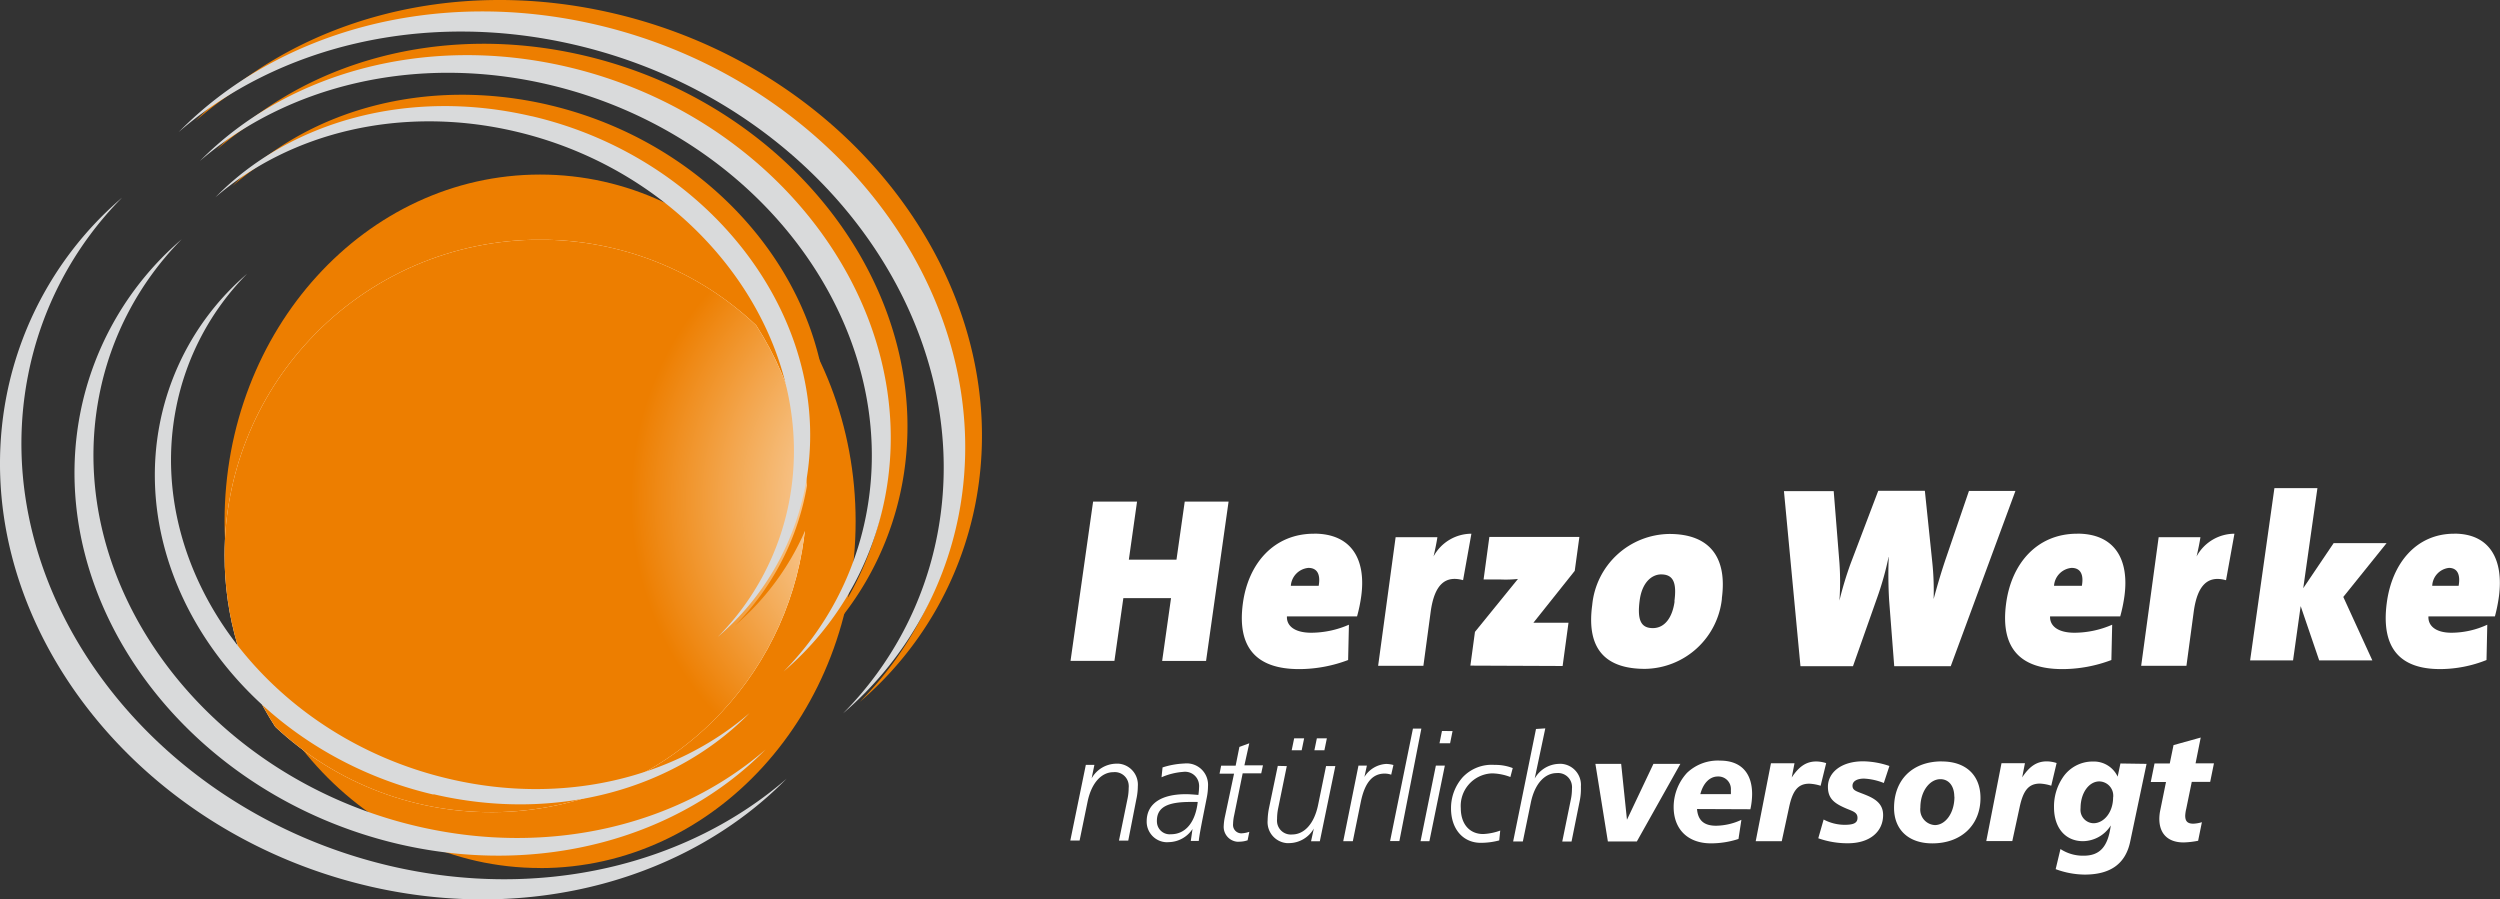 <svg xmlns="http://www.w3.org/2000/svg" xmlns:xlink="http://www.w3.org/1999/xlink" width="361" height="129.872" viewBox="0 0 361 129.872">
  <rect x="0" y="0" width="361" height="129.872" fill="#333333" stroke="none"/>
  <defs>
    <clipPath id="clip-path">
      <path id="Pfad_10192" data-name="Pfad 10192" d="M0,62.5H144.193V-67.372H0Z" transform="translate(0 67.372)" fill="none"/>
    </clipPath>
    <clipPath id="clip-path-2">
      <rect id="Rechteck_3314" data-name="Rechteck 3314" width="114952.32" height="126331.109" fill="none"/>
    </clipPath>
    <clipPath id="clip-path-3">
      <path id="Pfad_10196" data-name="Pfad 10196" d="M30.847-39.948A45.558,45.558,0,0,0,18.486-8.736h0a45.362,45.362,0,0,0,7.323,24.774h0a45.575,45.575,0,0,0,64.418-2.084h0a45.572,45.572,0,0,0,5.025-55.9h0A45.4,45.4,0,0,0,64.058-54.308h0a45.434,45.434,0,0,0-33.211,14.36" transform="translate(-18.486 54.308)" fill="none"/>
    </clipPath>
    <clipPath id="clip-path-4">
      <rect id="Rechteck_3316" data-name="Rechteck 3316" width="114952.32" height="114952.32" fill="none"/>
    </clipPath>
    <clipPath id="clip-path-5">
      <path id="Pfad_10195" data-name="Pfad 10195" d="M18.486-54.3h84.079V28.386H18.486Z" transform="translate(-18.486 54.302)" fill="none"/>
    </clipPath>
    <radialGradient id="radial-gradient" cx="0.206" cy="0.512" r="0.386" gradientTransform="matrix(0.345, 0, 0, -1, 0.328, 1.023)" gradientUnits="objectBoundingBox">
      <stop offset="0" stop-color="#fff"/>
      <stop offset="0.1" stop-color="#fff"/>
      <stop offset="0.2" stop-color="#fff"/>
      <stop offset="0.3" stop-color="#fff"/>
      <stop offset="0.4" stop-color="#fff"/>
      <stop offset="0.5" stop-color="#fff"/>
      <stop offset="0.6" stop-color="#fff"/>
      <stop offset="0.7" stop-color="#fff"/>
      <stop offset="0.8" stop-color="#fff"/>
      <stop offset="0.9" stop-color="#fff"/>
      <stop offset="1" stop-color="#fff"/>
    </radialGradient>
    <radialGradient id="radial-gradient-2" cx="0.206" cy="0.512" r="0.386" gradientTransform="matrix(0.345, 0, 0, -1, 0.328, 1.023)" gradientUnits="objectBoundingBox">
      <stop offset="0" stop-color="#fff"/>
      <stop offset="0.1" stop-color="#fdf2e5"/>
      <stop offset="0.2" stop-color="#fbe5cc"/>
      <stop offset="0.3" stop-color="#f9d8b2"/>
      <stop offset="0.4" stop-color="#f8cb99"/>
      <stop offset="0.5" stop-color="#f6be7f"/>
      <stop offset="0.6" stop-color="#f4b265"/>
      <stop offset="0.7" stop-color="#f3a54c"/>
      <stop offset="0.8" stop-color="#f19832"/>
      <stop offset="0.9" stop-color="#ef8b19"/>
      <stop offset="1" stop-color="#ed7e00"/>
    </radialGradient>
    <clipPath id="clip-path-13">
      <path id="Pfad_10221" data-name="Pfad 10221" d="M0,62.5H361V-67.372H0Z" transform="translate(0 67.372)" fill="none"/>
    </clipPath>
    <clipPath id="clip-path-15">
      <path id="Pfad_10231" data-name="Pfad 10231" d="M78.307,62.5H283.532V-67.372H78.307Z" transform="translate(-78.307 67.372)" fill="none"/>
    </clipPath>
  </defs>
  <g id="Gruppe_13235" data-name="Gruppe 13235" transform="translate(0 67.372)">
    <g id="Gruppe_13182" data-name="Gruppe 13182" transform="translate(0 -67.372)" clip-path="url(#clip-path)">
      <g id="Gruppe_13181" data-name="Gruppe 13181" transform="translate(-57477.039 -63034.711)">
        <g id="Gruppe_13180" data-name="Gruppe 13180" clip-path="url(#clip-path-2)">
          <g id="Gruppe_13179" data-name="Gruppe 13179" transform="translate(57509.465 63059.918)">
            <path id="Pfad_10191" data-name="Pfad 10191" d="M19.587,48.194c25.164,0,45.563-22.419,45.563-50.074s-20.4-50.072-45.563-50.072S-25.969-29.54-25.976-1.889s20.4,50.072,45.563,50.072" transform="translate(25.976 51.951)" fill="#ed7e00"/>
          </g>
        </g>
      </g>
    </g>
    <g id="Gruppe_13190" data-name="Gruppe 13190" transform="translate(32.426 -32.759)" clip-path="url(#clip-path-3)">
      <g id="Gruppe_13189" data-name="Gruppe 13189" transform="translate(-57509.465 -57380.027)">
        <g id="Gruppe_13188" data-name="Gruppe 13188" clip-path="url(#clip-path-4)">
          <g id="Gruppe_13187" data-name="Gruppe 13187" transform="translate(57509.465 57380.035)" clip-path="url(#clip-path-5)">
            <g id="Gruppe_13185" data-name="Gruppe 13185" transform="translate(-57509.465 -57380.035)">
              <g id="Gruppe_13184" data-name="Gruppe 13184" clip-path="url(#clip-path-4)">
                <g id="Gruppe_13183" data-name="Gruppe 13183" transform="translate(57477.039 57357.109)">
                  <path id="Pfad_10193" data-name="Pfad 10193" d="M-40.331-34.474H302.25V83.7H-40.331Z" transform="translate(40.331 34.474)" fill="url(#radial-gradient)"/>
                </g>
              </g>
            </g>
            <g id="Gruppe_13186" data-name="Gruppe 13186" transform="translate(-32.426 -22.926)">
              <path id="Pfad_10194" data-name="Pfad 10194" d="M-40.331-34.474H302.25V83.7H-40.331Z" transform="translate(40.331 34.474)" fill="url(#radial-gradient-2)"/>
            </g>
          </g>
        </g>
      </g>
    </g>
    <g id="Gruppe_13196" data-name="Gruppe 13196" transform="translate(0 -67.372)" clip-path="url(#clip-path)">
      <g id="Gruppe_13194" data-name="Gruppe 13194" transform="translate(-57477.039 -63034.711)">
        <g id="Gruppe_13193" data-name="Gruppe 13193" clip-path="url(#clip-path-2)">
          <g id="Gruppe_13191" data-name="Gruppe 13191" transform="translate(57751.797 63111.773)">
            <path id="Pfad_10197" data-name="Pfad 10197" d="M4.523,3.626H.708A2.723,2.723,0,0,1,3.122,1.037c1.093,0,1.71.786,1.4,2.589M3.887-3.9c-5.485,0-9,4.27-9.739,10.036-.844,6.552,1.987,9.513,7.713,9.513A18.214,18.214,0,0,0,8.568,14.34l.109-5.1A12.423,12.423,0,0,1,3.52,10.4C1.094,10.4.112,9.305.171,8.039H9.78a23.192,23.192,0,0,0,.577-2.928c.665-5.164-1.223-9.02-6.471-9.02" transform="translate(5.999 3.909)" fill="#666"/>
          </g>
          <g id="Gruppe_13192" data-name="Gruppe 13192" transform="translate(57647.215 63111.773)">
            <path id="Pfad_10198" data-name="Pfad 10198" d="M4.536,3.626H.7A2.726,2.726,0,0,1,3.115,1.037c1.093,0,1.7.786,1.4,2.589M3.88-3.9c-5.485,0-9,4.27-9.749,10.036-.844,6.552,1.987,9.513,7.7,9.513A18.19,18.19,0,0,0,8.551,14.34l.109-5.1A12.423,12.423,0,0,1,3.5,10.4C1.088,10.4.095,9.305.163,8.039h9.61a22.881,22.881,0,0,0,.575-2.928c.667-5.164-1.223-9.02-6.469-9.02" transform="translate(6.016 3.909)" fill="#666"/>
          </g>
        </g>
      </g>
      <g id="Gruppe_13195" data-name="Gruppe 13195" transform="translate(146.169 70.888)">
        <path id="Pfad_10199" data-name="Pfad 10199" d="M8.412,12.167l3.25-25.282H5.331L4.139-3.9H-2.739l1.184-9.216H-7.9l-3.259,25.282h6.339l1.282-9.96H3.353l-1.282,9.96Z" transform="translate(11.155 13.115)" fill="#666"/>
      </g>
    </g>
    <g id="Gruppe_13204" data-name="Gruppe 13204" transform="translate(0 -67.372)" clip-path="url(#clip-path)">
      <g id="Gruppe_13203" data-name="Gruppe 13203" transform="translate(-57477.039 -63034.711)">
        <g id="Gruppe_13202" data-name="Gruppe 13202" clip-path="url(#clip-path-2)">
          <g id="Gruppe_13197" data-name="Gruppe 13197" transform="translate(57665.891 63111.777)">
            <path id="Pfad_10201" data-name="Pfad 10201" d="M5.494,0A5.883,5.883,0,0,0,.307,3.277C.535,2.271.755,1.093.834.5H-4.89l-2.4,18.566h6.2l.993-7.788C.427,7.273,1.946,6.007,4.35,6.706Z" transform="translate(7.286 0)" fill="#666"/>
          </g>
          <g id="Gruppe_13198" data-name="Gruppe 13198" transform="translate(57678.531 63112.238)">
            <path id="Pfad_10202" data-name="Pfad 10202" d="M5.434,8.972l.805-6.248H1.429L7.093-4.767l.637-4.9H-4.6L-5.4-3.522h2.315A14.918,14.918,0,0,0-.688-3.6L-6.58,4.046l-.626,4.871Z" transform="translate(7.206 9.671)" fill="#666"/>
          </g>
          <g id="Gruppe_13199" data-name="Gruppe 13199" transform="translate(57695.078 63111.816)">
            <path id="Pfad_10203" data-name="Pfad 10203" d="M4.916,4.688c-.3,2.327-1.351,3.855-2.982,3.855S-.232,7.385.136,4.5C.475,1.881,1.836.788,3.068.788c1.7,0,2.157,1.236,1.819,3.9m6.5-.414c.765-5.92-1.63-9.326-7.185-9.326C-1.188-5.09-5.74-.669-6.373,5.212c-.865,6.7,2.157,9.216,7.235,9.216,5.352.019,9.875-4.353,10.542-10.188" transform="translate(6.52 5.053)" fill="#666"/>
          </g>
          <g id="Gruppe_13200" data-name="Gruppe 13200" transform="translate(57721.5 63105.594)">
            <path id="Pfad_10204" data-name="Pfad 10204" d="M13.636.006H7.266L4.107,9.746c-.567,1.76-1.123,3.7-1.68,5.876a41.852,41.852,0,0,0-.207-5.548L1.225-.006h-6.39L-8.931,10.446a51.945,51.945,0,0,0-1.551,5.4,40.53,40.53,0,0,0,0-5.461L-11.266.038h-6.818l2.266,25.282h7.2l3.259-9.731a46.018,46.018,0,0,0,1.649-6.18c-.088,2.147-.072,4.3.051,6.442l.695,9.469H4.773Z" transform="translate(18.084 0.006)" fill="#666"/>
          </g>
          <g id="Gruppe_13201" data-name="Gruppe 13201" transform="translate(57770.449 63111.777)">
            <path id="Pfad_10205" data-name="Pfad 10205" d="M5.494,0A5.883,5.883,0,0,0,.307,3.277C.535,2.271.755,1.093.834.5H-4.89l-2.4,18.566h6.2l.993-7.788C.427,7.273,1.946,6.007,4.342,6.716Z" transform="translate(7.286 0)" fill="#666"/>
          </g>
        </g>
      </g>
    </g>
    <g id="Gruppe_13218" data-name="Gruppe 13218" transform="translate(0 -67.372)" clip-path="url(#clip-path)">
      <g id="Gruppe_13217" data-name="Gruppe 13217" transform="translate(-57477.039 -63034.711)">
        <g id="Gruppe_13216" data-name="Gruppe 13216" clip-path="url(#clip-path-2)">
          <g id="Gruppe_13205" data-name="Gruppe 13205" transform="translate(57803.117 63111.773)">
            <path id="Pfad_10207" data-name="Pfad 10207" d="M4.527,3.626H.71A2.726,2.726,0,0,1,3.126,1.037c1.093,0,1.71.786,1.4,2.589M3.89-3.9c-5.485,0-9,4.27-9.747,10.036-.845,6.552,1.987,9.513,7.7,9.513A18.2,18.2,0,0,0,8.551,14.34l.111-5.1A12.425,12.425,0,0,1,3.5,10.4C1.089,10.4.095,9.305.165,8.039h9.6a22.909,22.909,0,0,0,.586-2.928c.665-5.164-1.223-9.02-6.469-9.02" transform="translate(6.004 3.909)" fill="#666"/>
          </g>
          <g id="Gruppe_13206" data-name="Gruppe 13206" transform="translate(57510.602 63048.395)">
            <path id="Pfad_10208" data-name="Pfad 10208" d="M19.617.7C45.98,6.861,63.679,30.811,59.157,54.215a38.064,38.064,0,0,1-12.62,21.679A37.842,37.842,0,0,0,56.822,56.411C61.344,33.018,43.646,9.068,17.282,2.9c-16.536-3.855-32.545.141-43.3,9.523C-15.333,1.5,1.81-3.448,19.627.7" transform="translate(26.015 0.757)" fill="#ed7e00"/>
          </g>
          <g id="Gruppe_13207" data-name="Gruppe 13207" transform="translate(57508.313 63041.031)">
            <path id="Pfad_10209" data-name="Pfad 10209" d="M22.8.813C53.412,7.967,73.973,35.761,68.717,62.954A44.225,44.225,0,0,1,54.058,88.138,43.971,43.971,0,0,0,65.984,65.511C71.241,38.338,50.68,10.521,20.062,3.37.864-1.12-17.7,3.587-30.23,14.433-17.78,1.8,2.145-4.013,22.8.813" transform="translate(30.23 0.877)" fill="#ed7e00"/>
          </g>
          <g id="Gruppe_13208" data-name="Gruppe 13208" transform="translate(57505.262 63034.711)">
            <path id="Pfad_10210" data-name="Pfad 10210" d="M25.944.925C60.8,9.072,84.218,40.743,78.234,71.683a50.354,50.354,0,0,1-16.7,28.667A50.05,50.05,0,0,0,75.133,74.588C81.1,43.658,57.714,11.977,22.854,3.83c-21.882-5.1-43.039.262-57.26,12.646C-20.275,2.051,2.433-4.569,25.944.925" transform="translate(34.406 0.997)" fill="#ed7e00"/>
          </g>
          <g id="Gruppe_13209" data-name="Gruppe 13209" transform="translate(57508.137 63050.031)">
            <path id="Pfad_10211" data-name="Pfad 10211" d="M19.639.7C46,6.861,63.7,30.822,59.13,54.205a38.061,38.061,0,0,1-12.62,21.688A37.867,37.867,0,0,0,56.8,56.411C61.315,33.018,43.617,9.068,17.253,2.9c-16.525-3.867-32.534.2-43.3,9.523C-15.36,1.5,1.781-3.448,19.59.7" transform="translate(26.044 0.757)" fill="#d9dadb"/>
          </g>
          <g id="Gruppe_13210" data-name="Gruppe 13210" transform="translate(57505.898 63042.672)">
            <path id="Pfad_10212" data-name="Pfad 10212" d="M22.8.81C53.412,7.964,73.973,35.758,68.717,62.951A44.226,44.226,0,0,1,54.058,88.135,43.97,43.97,0,0,0,65.984,65.506c5.257-27.171-15.3-54.987-45.921-62.139C.864-1.123-17.7,3.584-30.23,14.418-17.8,1.805,2.155-4,22.8.81" transform="translate(30.23 0.874)" fill="#d9dadb"/>
          </g>
          <g id="Gruppe_13211" data-name="Gruppe 13211" transform="translate(57502.836 63036.363)">
            <path id="Pfad_10213" data-name="Pfad 10213" d="M25.948.926c34.86,8.146,58.273,39.818,52.29,70.758a50.354,50.354,0,0,1-16.7,28.667A50.07,50.07,0,0,0,75.137,74.589c5.964-30.93-17.43-62.611-52.29-70.758C.986-1.279-20.191,4.082-34.411,16.423-20.272,2.04,2.4-4.568,25.948.926" transform="translate(34.411 0.998)" fill="#d9dadb"/>
          </g>
          <g id="Gruppe_13212" data-name="Gruppe 13212" transform="translate(57477.039 63063.242)">
            <path id="Pfad_10214" data-name="Pfad 10214" d="M22.88,47.847C-11.98,39.7-35.393,8.018-29.41-22.91a50.354,50.354,0,0,1,16.7-28.667,50.057,50.057,0,0,0-13.6,25.762c-6.013,30.9,17.43,62.567,52.29,70.746,21.863,5.112,43.039-.251,57.26-12.592C69.1,46.722,46.383,53.33,22.87,47.847" transform="translate(30.343 51.577)" fill="#d9dadb"/>
          </g>
          <g id="Gruppe_13213" data-name="Gruppe 13213" transform="translate(57487.793 63069.258)">
            <path id="Pfad_10215" data-name="Pfad 10215" d="M20.1,42.024c-30.666-7.2-51.178-34.98-45.93-62.151A44.21,44.21,0,0,1-11.165-45.3,43.983,43.983,0,0,0-23.091-22.671C-28.348,4.488-7.787,32.316,22.83,39.468c19.2,4.49,37.761-.229,50.292-11.063C60.681,41.041,40.737,46.84,20.1,42.024" transform="translate(26.652 45.3)" fill="#d9dadb"/>
          </g>
          <g id="Gruppe_13214" data-name="Gruppe 13214" transform="translate(57499.398 63074.246)">
            <path id="Pfad_10216" data-name="Pfad 10216" d="M17.3,36.191C-9.062,30.032-26.761,6.082-22.239-17.322a38.075,38.075,0,0,1,12.62-21.69A37.877,37.877,0,0,0-19.9-19.517C-24.435,3.875-6.728,27.836,19.636,33.941c16.536,3.865,32.545-.2,43.3-9.523C52.24,35.339,35.108,40.3,17.291,36.137" transform="translate(22.944 39.012)" fill="#d9dadb"/>
          </g>
          <g id="Gruppe_13215" data-name="Gruppe 13215" transform="translate(57623.703 63139.895)">
            <path id="Pfad_10217" data-name="Pfad 10217" d="M66.592.636,62.864,1.729l-.516,2.652H60.261l-.516,2.676h2.086l-.814,4.227a6.482,6.482,0,0,0-.1,1.091,3.058,3.058,0,0,0,3.329,3.408,11.343,11.343,0,0,0,1.987-.241l.517-2.685a4.29,4.29,0,0,1-1.173.218c-.795,0-1.112-.349-1.112-1.159a5.453,5.453,0,0,1,.139-.983l.756-3.9h2.524L68.4,4.361H65.887Zm-12,8.628c0,2.184-1.272,3.745-2.692,3.745a1.887,1.887,0,0,1-1.78-1.976,2.073,2.073,0,0,1,.012-.208c0-2.25,1.191-3.855,2.563-3.855a2.007,2.007,0,0,1,1.917,2.088c0,.067,0,.137-.009.206m.993-4.883-.377,1.9A3.574,3.574,0,0,0,51.865,4.1a4.84,4.84,0,0,0-4.2,2.359A7.76,7.76,0,0,0,46.489,10.7c0,3,1.57,4.9,3.975,4.9a4.52,4.52,0,0,0,3.806-2.271c-.377,3.036-1.47,4.368-3.706,4.368a5.4,5.4,0,0,1-3.191-.962l-.656,2.905a11.141,11.141,0,0,0,3.975.786c3.568,0,5.636-1.594,6.251-4.837L59.169,4.438Zm-8.744-.066A4.387,4.387,0,0,0,45.5,4.077c-1.393,0-2.386.742-3.37,2.315L42.5,4.339h-3.21L37.208,15.588h3.566l.995-4.839c.477-2.359,1.172-3.462,2.792-3.462a5.649,5.649,0,0,1,1.551.307Zm-14,4.86c0,2.4-1.251,4.1-2.682,4.1a2.194,2.194,0,0,1-2-2.342c0-.066.007-.129.014-.193,0-2.39,1.312-4.094,2.742-4.094,1.133,0,1.908.96,1.908,2.533m-1.708-5.1c-4.085,0-6.55,2.708-6.55,6.716,0,3.144,1.987,5.122,5.238,5.122a6.222,6.222,0,0,0,6.608-6.552c0-3.277-1.987-5.276-5.3-5.276m-7.185.655a11.083,11.083,0,0,0-3.587-.677c-3.071,0-4.841,1.66-4.841,3.68,0,1.725.895,2.413,2.564,3.156.895.393,1.491.547,1.491,1.334s-.616,1-1.789,1a5.921,5.921,0,0,1-2.852-.765l-.735,2.708a11.394,11.394,0,0,0,4.064.721c3.031,0,4.82-1.7,4.82-4.073,0-1.29-.656-2.119-2.087-2.774s-2.107-.677-2.107-1.463c0-.611.556-1.027,1.591-1.027a8.035,8.035,0,0,1,2.7.634Zm-8.665-.414a4.459,4.459,0,0,0-1.352-.241c-1.391,0-2.386.742-3.37,2.315l.379-2.053H7.694L5.607,15.6H9.174l.993-4.839C10.644,8.4,11.341,7.3,12.96,7.3a5.646,5.646,0,0,1,1.551.3ZM4.88,10.99a10.874,10.874,0,0,0,.239-2.184c0-3.069-1.54-4.838-4.382-4.838A5.935,5.935,0,0,0-3.8,5.737a7.524,7.524,0,0,0-1.829,4.925c0,3.177,1.908,5.253,5.118,5.253a11.6,11.6,0,0,0,3.766-.634l.4-2.762a8.112,8.112,0,0,1-3.47.852,2.3,2.3,0,0,1-2.614-2.413ZM2.169,8.806H-1.976c.4-1.617,1.312-2.545,2.394-2.545A1.754,1.754,0,0,1,2.213,8a2.07,2.07,0,0,1-.005.295,4.356,4.356,0,0,1,0,.524M-16.356,4.438l1.71,11.2h3.975l5.962-11.2H-8.4l-3.627,8.069-.795-8.069ZM-24.495-.6l-3.129,16.239h1.331l1.093-5.6c.537-2.753,1.928-4.27,3.548-4.27A1.936,1.936,0,0,1-19.568,7.6a2.145,2.145,0,0,1,0,.438A7.852,7.852,0,0,1-19.7,9.5L-20.9,15.653h1.272l1.154-6.039a9.319,9.319,0,0,0,.128-1.9,3,3,0,0,0-2.633-3.275,2.089,2.089,0,0,0-.347,0,3.922,3.922,0,0,0-3.35,2.119l1.452-7.242Zm-3.189,5.646a6.207,6.207,0,0,0-2.464-.459,5.3,5.3,0,0,0-4.383,1.77,6.917,6.917,0,0,0-1.608,4.509c0,2.961,1.63,4.97,4.083,4.97a9.419,9.419,0,0,0,2.524-.349l.139-1.421a7.516,7.516,0,0,1-2.335.5c-1.887,0-3.071-1.463-3.071-3.724A4.631,4.631,0,0,1-30.7,5.82c.089-.006.177-.008.267-.008a7.134,7.134,0,0,1,2.424.524Zm-10.533-.36-2.1,10.92H-39.1l2.117-10.92ZM-37.384-.3l-.337,1.77h1.451l.339-1.77Zm-3.975-.351-3.129,16.241h1.272L-40.2-.653ZM-44.032,4.6a3.869,3.869,0,0,0-.993-.154,3.723,3.723,0,0,0-2.982,1.879l.339-1.639H-48.82l-2.087,10.92H-49.6L-48.5,9.941c.537-2.73,1.551-4.1,3.289-4.1A2.671,2.671,0,0,1-44.338,6Zm-15.85.129-1.193,6.039a10.225,10.225,0,0,0-.2,1.835,3,3,0,0,0,2.612,3.277,2.963,2.963,0,0,0,.37,0,3.916,3.916,0,0,0,3.348-2.1l-.377,1.835h1.2l2.126-10.857h-1.272l-1.093,5.625c-.537,2.741-1.928,4.249-3.547,4.249a1.916,1.916,0,0,1-2.073-1.8,2.28,2.28,0,0,1-.005-.438,8.275,8.275,0,0,1,.14-1.486l1.193-6.149ZM-54.524.746l-.339,1.725h1.372l.339-1.725Zm-3.11,0-.339,1.725H-56.6l.337-1.725Zm-6.151.721-1.352.522-.516,2.71h-1.987l-.219,1.157h1.987l-1.252,6.225a7.876,7.876,0,0,0-.16,1.266,2.127,2.127,0,0,0,1.842,2.334,1.832,1.832,0,0,0,.356-.008,3.415,3.415,0,0,0,1.072-.2l.239-1.222a3.867,3.867,0,0,1-1.073.218,1.173,1.173,0,0,1-1.161-1.189A1.379,1.379,0,0,1-66,13.076a6.348,6.348,0,0,1,.14-1.18l1.172-6.084h2.543l.239-1.157h-2.543Zm-7.065,8.5C-71.19,13-72.6,14.6-74.519,14.6a1.774,1.774,0,0,1-1.917-1.669,2.012,2.012,0,0,1-.011-.253c0-1.987,1.47-2.741,4.561-2.741h.995m1.291-.677a9.194,9.194,0,0,0,.16-1.6,3.006,3.006,0,0,0-3.249-3.275,10.607,10.607,0,0,0-2.982.567l-.139,1.421a8.615,8.615,0,0,1,2.98-.786,1.935,1.935,0,0,1,2.154,1.762,2.276,2.276,0,0,1,.012.476,9.47,9.47,0,0,1-.1,1.093c-.7-.066-1.273-.11-1.71-.11-3.508,0-5.376,1.463-5.376,3.921a2.9,2.9,0,0,0,2.759,3.019,2.544,2.544,0,0,0,.272-.015,3.947,3.947,0,0,0,3.25-1.9l-.239,1.727h1.093c.079-.765.258-1.748.477-2.938Zm-9.658.262a9.349,9.349,0,0,0,.2-1.835,3,3,0,0,0-2.612-3.277,2.963,2.963,0,0,0-.37,0,3.925,3.925,0,0,0-3.349,2.119l.379-1.943h-1.173l-2.126,10.92h1.272l1.093-5.6c.537-2.753,1.928-4.27,3.547-4.27a1.938,1.938,0,0,1,2.086,1.833,2.144,2.144,0,0,1,0,.438,7.851,7.851,0,0,1-.139,1.463l-1.193,6.149h1.272Z" transform="translate(88.311 0.686)" fill="#666"/>
          </g>
        </g>
      </g>
    </g>
    <g id="Gruppe_13221" data-name="Gruppe 13221" transform="translate(0 -67.372)" clip-path="url(#clip-path-13)">
      <g id="Gruppe_13219" data-name="Gruppe 13219" transform="translate(289.533 77.058)">
        <path id="Pfad_10219" data-name="Pfad 10219" d="M5.089,3.626H1.069A2.789,2.789,0,0,1,3.612,1.037c1.152,0,1.8.786,1.477,2.589M4.418-3.9C-1.362-3.9-5.068.372-5.844,6.138c-.889,6.552,2.094,9.513,8.127,9.513A20.1,20.1,0,0,0,9.351,14.34l.115-5.1A13.682,13.682,0,0,1,4.032,10.4C1.475,10.4.44,9.305.5,8.039H10.629a22.148,22.148,0,0,0,.608-2.928c.7-5.164-1.288-9.02-6.819-9.02" transform="translate(5.999 3.909)" fill="#fff"/>
      </g>
      <g id="Gruppe_13220" data-name="Gruppe 13220" transform="translate(179.319 77.058)">
        <path id="Pfad_10220" data-name="Pfad 10220" d="M5.1,3.626H1.061A2.793,2.793,0,0,1,3.606,1.037c1.152,0,1.791.786,1.477,2.589M4.412-3.9C-1.368-3.9-5.076.372-5.861,6.138c-.889,6.552,2.094,9.513,8.116,9.513A20.072,20.072,0,0,0,9.334,14.34l.115-5.1A13.682,13.682,0,0,1,4.015,10.4C1.47,10.4.423,9.305.5,8.039H10.623a21.85,21.85,0,0,0,.606-2.928c.7-5.164-1.288-9.02-6.817-9.02" transform="translate(6.016 3.909)" fill="#fff"/>
      </g>
    </g>
    <g id="Gruppe_13222" data-name="Gruppe 13222" transform="translate(154.589 5.06)">
      <path id="Pfad_10222" data-name="Pfad 10222" d="M8.412,9.889l3.25-23H5.331L4.139-4.729H-2.739l1.184-8.386H-7.9l-3.259,23h6.339L-3.534.826H3.353L2.072,9.889Z" transform="translate(11.155 13.115)" fill="#fff"/>
    </g>
    <g id="Gruppe_13228" data-name="Gruppe 13228" transform="translate(0 -67.372)" clip-path="url(#clip-path-13)">
      <g id="Gruppe_13223" data-name="Gruppe 13223" transform="translate(199.003 77.069)">
        <path id="Pfad_10223" data-name="Pfad 10223" d="M6.181,0A6.237,6.237,0,0,0,.716,3.277C.956,2.271,1.187,1.093,1.27.5H-4.761L-7.286,19.069H-.75L.3,11.281c.545-4.008,2.146-5.274,4.68-4.574Z" transform="translate(7.286 0)" fill="#fff"/>
      </g>
      <g id="Gruppe_13224" data-name="Gruppe 13224" transform="translate(212.324 77.527)">
        <path id="Pfad_10224" data-name="Pfad 10224" d="M6.113,8.972l.848-6.248H1.894L7.862-4.767l.671-4.9h-13L-5.3-3.522h2.44A16.559,16.559,0,0,0-.337-3.6L-6.546,4.046l-.66,4.871Z" transform="translate(7.206 9.671)" fill="#fff"/>
      </g>
      <g id="Gruppe_13225" data-name="Gruppe 13225" transform="translate(229.761 77.103)">
        <path id="Pfad_10225" data-name="Pfad 10225" d="M5.531,4.688C5.217,7.014,4.108,8.543,2.389,8.543S.106,7.385.494,4.5C.851,1.881,2.285.788,3.583.788c1.791,0,2.273,1.236,1.917,3.9m6.848-.414c.806-5.92-1.717-9.326-7.571-9.326A11.325,11.325,0,0,0-6.365,5.212c-.911,6.7,2.273,9.216,7.625,9.216A11.33,11.33,0,0,0,12.368,4.24" transform="translate(6.52 5.053)" fill="#fff"/>
      </g>
      <g id="Gruppe_13226" data-name="Gruppe 13226" transform="translate(257.603 70.876)">
        <path id="Pfad_10226" data-name="Pfad 10226" d="M15.342.006H8.631L5.3,9.746c-.6,1.76-1.183,3.7-1.771,5.876a39.742,39.742,0,0,0-.218-5.548L2.263-.006H-4.471L-8.439,10.446a49.922,49.922,0,0,0-1.634,5.4,38.466,38.466,0,0,0,0-5.461L-10.9.038h-7.185L-15.7,25.32h7.582l3.434-9.731a44.157,44.157,0,0,0,1.737-6.18,62.412,62.412,0,0,0,.054,6.442l.732,9.469H6Z" transform="translate(18.084 0.006)" fill="#fff"/>
      </g>
      <g id="Gruppe_13227" data-name="Gruppe 13227" transform="translate(309.186 77.069)">
        <path id="Pfad_10227" data-name="Pfad 10227" d="M6.181,0A6.237,6.237,0,0,0,.716,3.277C.956,2.271,1.187,1.093,1.27.5H-4.761L-7.286,19.069H-.75L.3,11.281C.841,7.273,2.442,6.007,4.967,6.716Z" transform="translate(7.286 0)" fill="#fff"/>
      </g>
    </g>
    <g id="Gruppe_13229" data-name="Gruppe 13229" transform="translate(324.917 3.116)">
      <path id="Pfad_10229" data-name="Pfad 10229" d="M7.587,10.693,3.393,1.531,9.645-6.241H2L-2.39.268-.343-14.18H-6.554l-3.508,24.873h6.2l1.1-7.841,2.673,7.841Z" transform="translate(10.062 14.18)" fill="#fff"/>
    </g>
    <g id="Gruppe_13231" data-name="Gruppe 13231" transform="translate(155.775 -67.372)" clip-path="url(#clip-path-15)">
      <g id="Gruppe_13230" data-name="Gruppe 13230" transform="translate(188.722 77.058)">
        <path id="Pfad_10230" data-name="Pfad 10230" d="M4.527,3.626H.712A2.723,2.723,0,0,1,3.126,1.037c1.093,0,1.71.786,1.4,2.589M3.89-3.9c-5.485,0-9,4.27-9.747,10.036-.845,6.552,1.987,9.513,7.7,9.513A18.2,18.2,0,0,0,8.551,14.34l.111-5.1A12.425,12.425,0,0,1,3.5,10.4C1.089,10.4.095,9.305.165,8.039h9.6a22.909,22.909,0,0,0,.586-2.928c.665-5.164-1.223-9.02-6.469-9.02" transform="translate(6.004 3.909)" fill="#fff"/>
      </g>
    </g>
    <g id="Gruppe_13233" data-name="Gruppe 13233" transform="translate(0 -67.372)" clip-path="url(#clip-path-13)">
      <g id="Gruppe_13232" data-name="Gruppe 13232" transform="translate(154.552 105.179)">
        <path id="Pfad_10232" data-name="Pfad 10232" d="M74.921.636,70.995,1.729l-.545,2.652h-2.2l-.543,2.676h2.2l-.858,4.227a6.162,6.162,0,0,0-.105,1.091c0,2.184,1.277,3.408,3.508,3.408a12.566,12.566,0,0,0,2.094-.241l.545-2.685a4.737,4.737,0,0,1-1.237.218c-.837,0-1.172-.349-1.172-1.159a5.191,5.191,0,0,1,.146-.983l.8-3.9h2.66l.543-2.676H74.178ZM62.27,9.265c0,2.184-1.34,3.745-2.837,3.745a1.929,1.929,0,0,1-1.876-1.976,1.968,1.968,0,0,1,.013-.208c0-2.25,1.255-3.855,2.7-3.855a2.054,2.054,0,0,1,2.02,2.088c0,.067,0,.137-.009.206m1.046-4.883-.4,1.9A3.781,3.781,0,0,0,59.4,4.1a5.166,5.166,0,0,0-4.429,2.359A7.465,7.465,0,0,0,53.736,10.7c0,3,1.654,4.9,4.188,4.9a4.81,4.81,0,0,0,4.011-2.271c-.4,3.036-1.549,4.368-3.906,4.368a5.911,5.911,0,0,1-3.362-.962l-.691,2.905a12.293,12.293,0,0,0,4.188.786c3.76,0,5.939-1.594,6.588-4.837L67.1,4.438Zm-9.214-.066a4.847,4.847,0,0,0-1.423-.239c-1.468,0-2.514.742-3.551,2.315l.4-2.053H46.154l-2.2,11.248h3.758l1.048-4.839c.5-2.359,1.235-3.462,2.943-3.462a6.235,6.235,0,0,1,1.634.307ZM39.358,9.176c0,2.4-1.318,4.1-2.826,4.1a2.235,2.235,0,0,1-2.109-2.342c0-.064.007-.129.015-.193,0-2.39,1.383-4.094,2.889-4.094,1.194,0,2.011.96,2.011,2.533m-1.8-5.1c-4.3,0-6.9,2.708-6.9,6.716,0,3.144,2.094,5.122,5.519,5.122,4.283,0,6.963-2.732,6.963-6.552,0-3.277-2.094-5.276-5.58-5.276m-7.571.655a12.237,12.237,0,0,0-3.78-.677c-3.236,0-5.1,1.66-5.1,3.68,0,1.725.941,2.413,2.7,3.156.943.393,1.571.547,1.571,1.334s-.649,1-1.885,1a6.5,6.5,0,0,1-3.005-.765l-.774,2.708a12.585,12.585,0,0,0,4.283.721c3.194,0,5.079-1.7,5.079-4.073,0-1.29-.691-2.119-2.2-2.774s-2.22-.677-2.22-1.463c0-.611.586-1.027,1.676-1.027A8.869,8.869,0,0,1,29.16,7.2Zm-9.131-.414a4.915,4.915,0,0,0-1.425-.241c-1.466,0-2.514.742-3.551,2.315l.4-2.053h-3.4l-2.2,11.25h3.76l1.046-4.839C15.965,8.4,16.7,7.3,18.4,7.3a6.232,6.232,0,0,1,1.634.3ZM9.891,10.99a10.342,10.342,0,0,0,.251-2.184c0-3.069-1.623-4.838-4.617-4.838A6.441,6.441,0,0,0,.74,5.737a7.3,7.3,0,0,0-1.928,4.925c0,3.177,2.011,5.253,5.394,5.253a12.816,12.816,0,0,0,3.968-.634l.42-2.762a8.92,8.92,0,0,1-3.654.852c-1.739,0-2.619-.765-2.754-2.413ZM7.034,8.806H2.666c.42-1.617,1.383-2.545,2.523-2.545A1.809,1.809,0,0,1,7.08,8a1.964,1.964,0,0,1-.006.295,4.134,4.134,0,0,1,0,.524M-12.487,4.438l1.8,11.2H-6.5l6.283-11.2H-4.108l-3.822,8.069-.837-8.069ZM-21.064-.6l-3.3,16.239h1.4l1.152-5.6c.566-2.753,2.031-4.27,3.739-4.27a2.008,2.008,0,0,1,2.2,1.833,2.037,2.037,0,0,1,0,.438A7.464,7.464,0,0,1-16.016,9.5l-1.257,6.149h1.34l1.216-6.039a8.853,8.853,0,0,0,.135-1.9,3.046,3.046,0,0,0-2.774-3.275,2.32,2.32,0,0,0-.366,0,4.159,4.159,0,0,0-3.53,2.119l1.53-7.242Zm-3.36,5.646a6.852,6.852,0,0,0-2.6-.459A5.742,5.742,0,0,0-31.64,6.36a6.7,6.7,0,0,0-1.695,4.509c0,2.961,1.717,4.97,4.3,4.97a10.425,10.425,0,0,0,2.66-.349l.146-1.421a8.286,8.286,0,0,1-2.46.5c-1.989,0-3.235-1.463-3.235-3.724A4.7,4.7,0,0,1-27.6,5.82c.094-.006.187-.008.281-.008a7.864,7.864,0,0,1,2.554.524Zm-11.1-.36-2.211,10.92h1.277l2.231-10.92Zm.88-4.991L-35,1.467h1.529l.357-1.77Zm-4.19-.351-3.3,16.241h1.34L-37.618-.653ZM-41.651,4.6A4.279,4.279,0,0,0-42.7,4.447a3.956,3.956,0,0,0-3.142,1.879l.357-1.639H-46.7l-2.2,10.92h1.383l1.152-5.667c.566-2.73,1.634-4.1,3.466-4.1A2.951,2.951,0,0,1-41.974,6Zm-16.7.129-1.257,6.039a9.722,9.722,0,0,0-.209,1.835,3.038,3.038,0,0,0,2.752,3.277,3.29,3.29,0,0,0,.39,0,4.155,4.155,0,0,0,3.529-2.1l-.4,1.835h1.266l2.24-10.857h-1.34l-1.152,5.625c-.566,2.741-2.031,4.249-3.737,4.249a1.989,1.989,0,0,1-2.185-1.8,2.035,2.035,0,0,1,0-.438,7.714,7.714,0,0,1,.146-1.486l1.257-6.149ZM-52.708.746l-.357,1.725h1.445l.357-1.725Zm-3.277,0-.357,1.725H-54.9l.355-1.725Zm-6.482.721-1.425.522-.543,2.71H-66.53l-.231,1.157h2.094l-1.32,6.225a7.5,7.5,0,0,0-.168,1.266,2.157,2.157,0,0,0,1.943,2.334,2.018,2.018,0,0,0,.373-.008,3.772,3.772,0,0,0,1.129-.2l.251-1.222a4.266,4.266,0,0,1-1.131.218,1.205,1.205,0,0,1-1.224-1.189,1.311,1.311,0,0,1,.009-.208,6.038,6.038,0,0,1,.148-1.18l1.235-6.084h2.68l.251-1.157h-2.68Zm-7.445,8.5C-70.269,13-71.755,14.6-73.777,14.6a1.841,1.841,0,0,1-2.02-1.669,1.911,1.911,0,0,1-.011-.253c0-1.987,1.551-2.741,4.806-2.741h1.048m1.36-.677a8.742,8.742,0,0,0,.168-1.6,3.088,3.088,0,0,0-3.423-3.275,11.712,11.712,0,0,0-3.142.567l-.146,1.421A9.467,9.467,0,0,1-72,5.594a2.017,2.017,0,0,1,2.27,1.762,2.161,2.161,0,0,1,.013.476,9,9,0,0,1-.1,1.093c-.734-.066-1.342-.11-1.8-.11-3.7,0-5.665,1.463-5.665,3.921a2.964,2.964,0,0,0,2.908,3.019,2.823,2.823,0,0,0,.286-.015,4.2,4.2,0,0,0,3.425-1.9l-.251,1.727h1.152c.083-.765.272-1.748.5-2.938Zm-10.177.262a8.891,8.891,0,0,0,.209-1.835,3.038,3.038,0,0,0-2.752-3.277,3.29,3.29,0,0,0-.39,0,4.162,4.162,0,0,0-3.529,2.119l.4-1.943h-1.237l-2.24,10.92h1.34l1.152-5.6c.566-2.753,2.031-4.27,3.737-4.27a2.01,2.01,0,0,1,2.2,1.833,2.036,2.036,0,0,1,0,.438,7.463,7.463,0,0,1-.146,1.463l-1.257,6.149h1.34Z" transform="translate(88.311 0.686)" fill="#fff"/>
      </g>
    </g>
  </g>
</svg>

